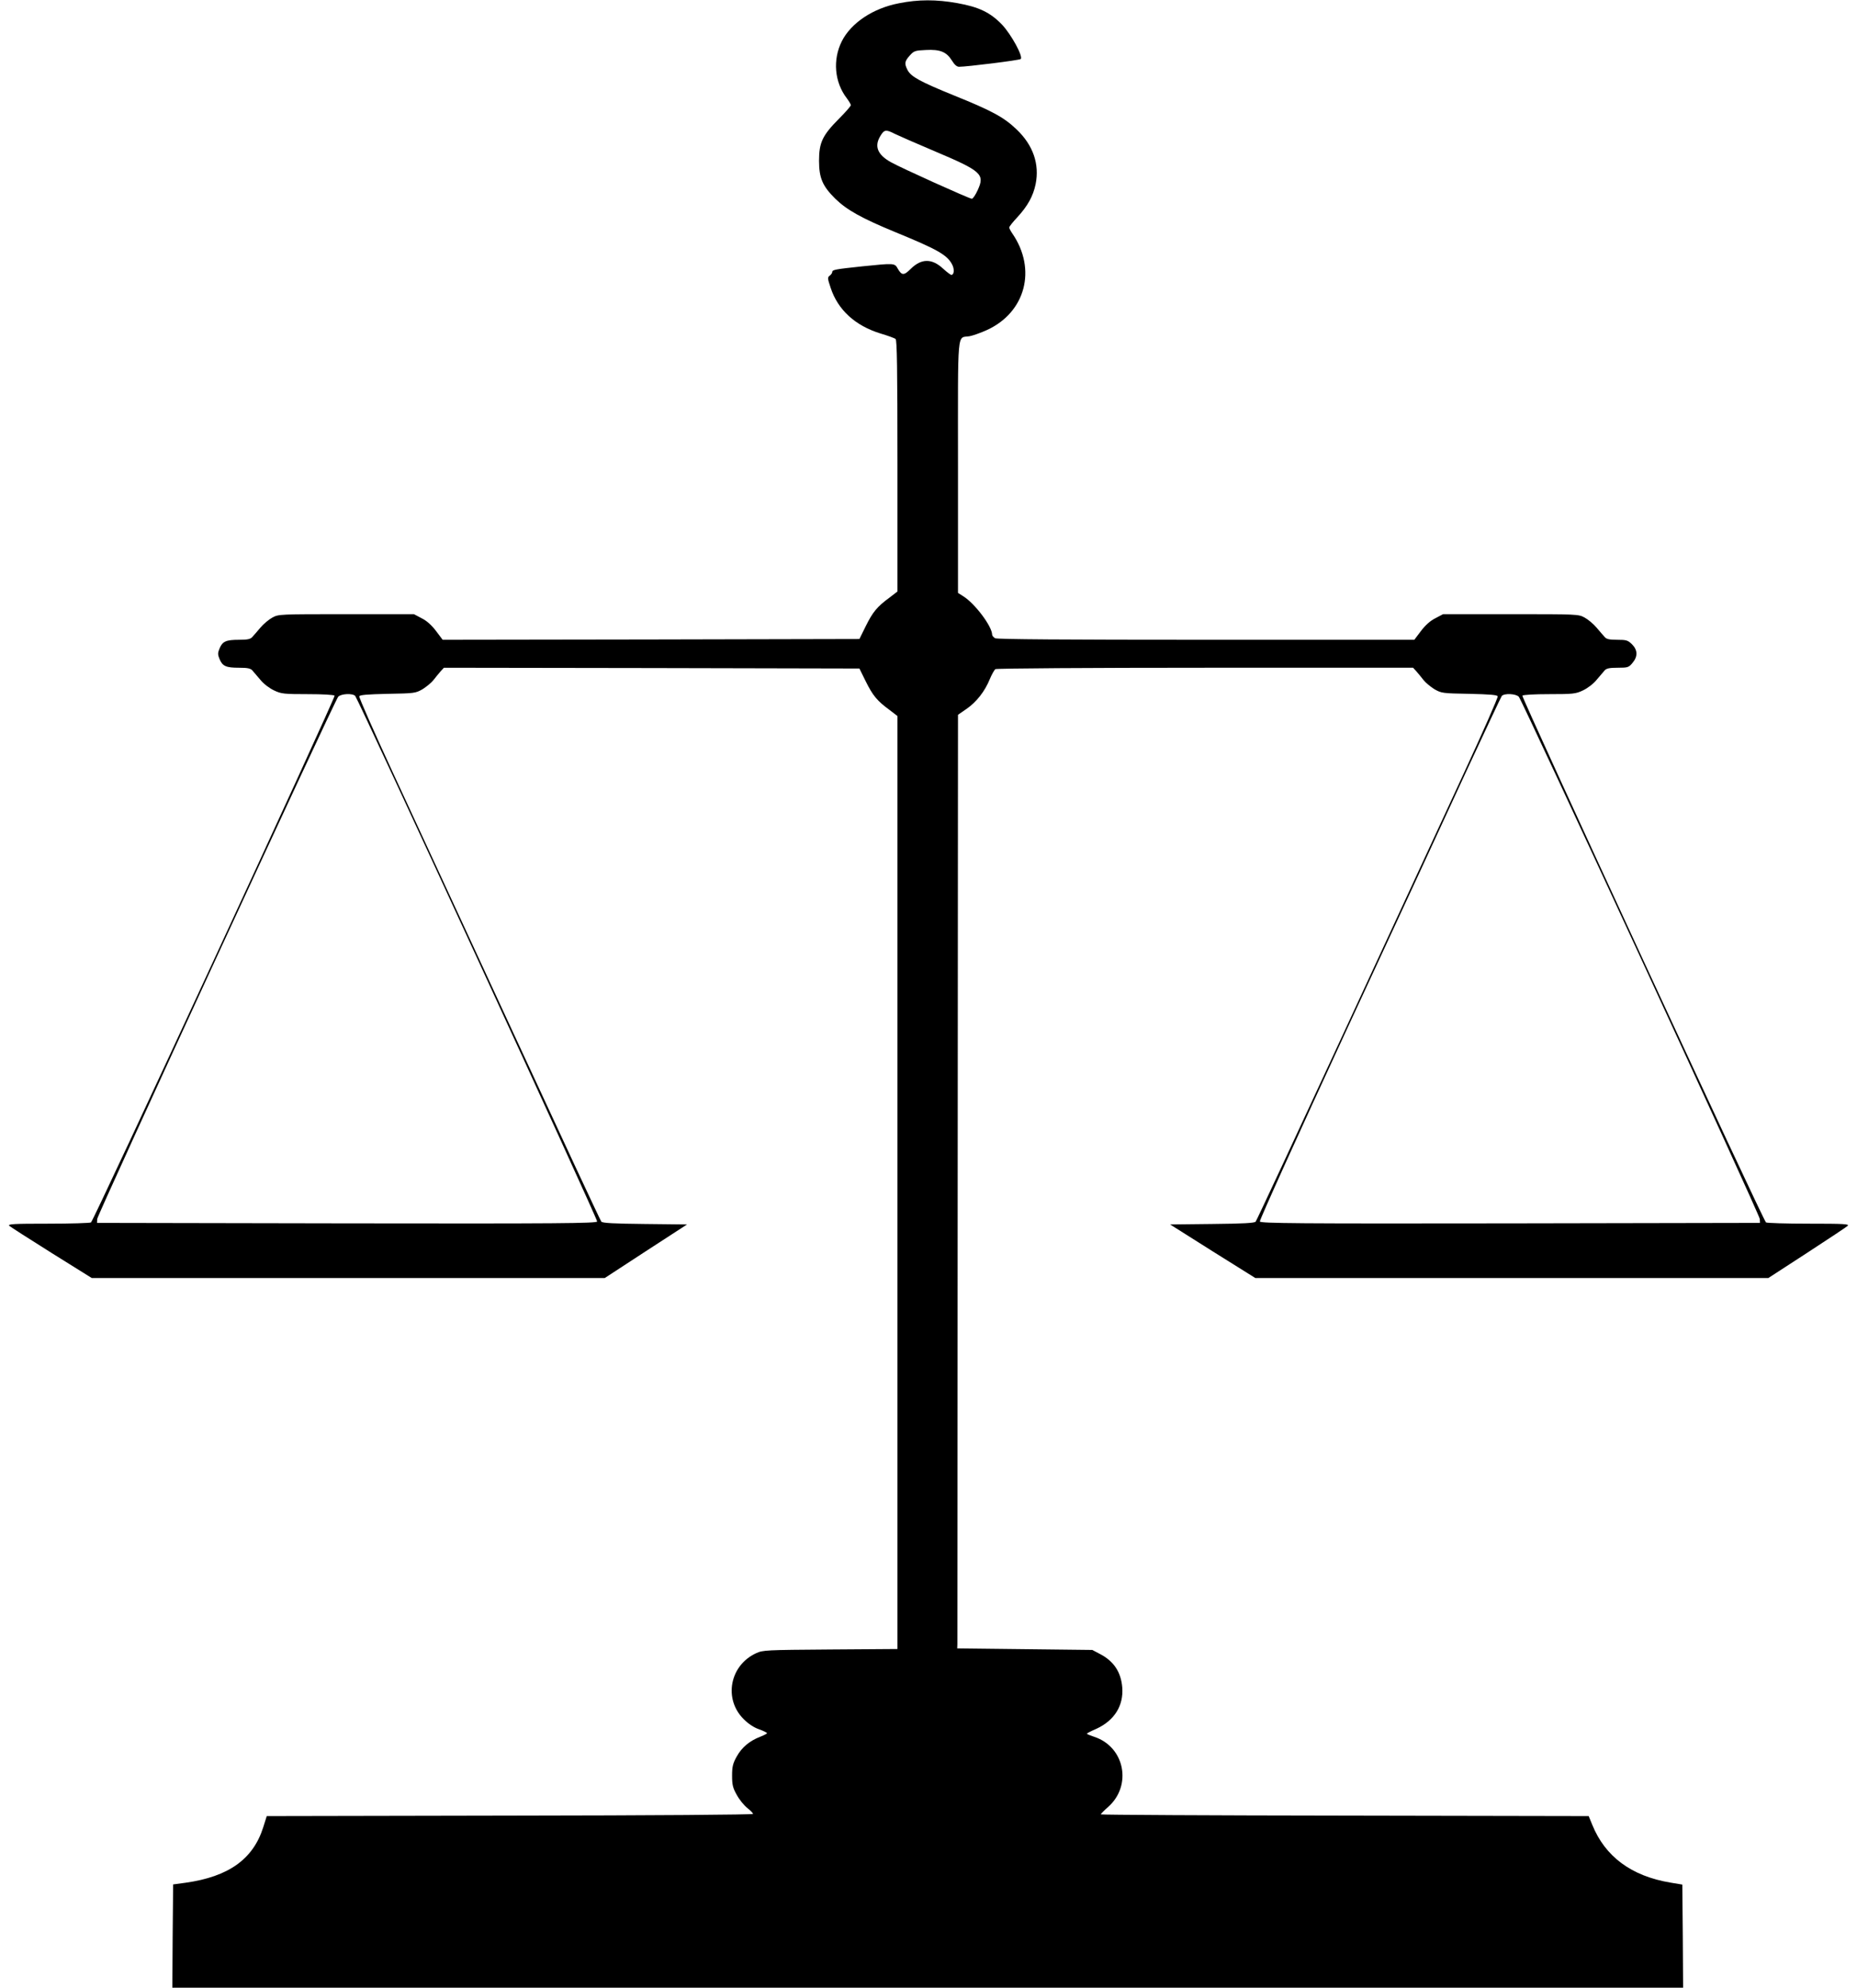<?xml version="1.0" standalone="no"?>
<!DOCTYPE svg PUBLIC "-//W3C//DTD SVG 20010904//EN"
 "http://www.w3.org/TR/2001/REC-SVG-20010904/DTD/svg10.dtd">
<svg version="1.0" xmlns="http://www.w3.org/2000/svg"
 width="1196pt" height="1280pt" viewBox="0 0 1196 1280"
 preserveAspectRatio="xMidYMid meet">
<g transform="translate(0,1280) scale(0.1,-0.1)"
fill="#000000" stroke="none">
<path d="M5790 12779 c-167 -32 -308 -126 -368 -244 -60 -119 -48 -264 32
-368 14 -19 26 -39 26 -44 0 -6 -35 -46 -78 -89 -105 -106 -127 -152 -127
-269 0 -112 23 -164 105 -245 74 -72 168 -125 389 -216 266 -109 330 -145 362
-205 17 -30 15 -69 -4 -69 -5 0 -29 18 -53 40 -72 67 -140 66 -208 -1 -44 -44
-58 -44 -84 1 -20 36 -21 36 -227 15 -178 -19 -195 -22 -195 -37 0 -6 -7 -16
-16 -23 -15 -11 -15 -17 6 -79 46 -141 158 -243 319 -293 47 -14 92 -30 99
-36 9 -7 12 -183 12 -818 l0 -808 -52 -40 c-79 -58 -107 -92 -152 -183 l-41
-83 -1342 -3 -1342 -2 -43 57 c-28 37 -60 66 -93 82 l-49 26 -436 0 c-428 0
-436 0 -476 -22 -22 -12 -57 -41 -77 -65 -20 -24 -44 -51 -52 -60 -12 -14 -31
-18 -86 -18 -83 0 -106 -10 -125 -56 -12 -29 -12 -39 0 -68 19 -46 42 -56 125
-56 55 0 74 -4 86 -17 8 -10 32 -38 53 -62 20 -25 59 -54 87 -67 46 -22 63
-24 217 -24 96 0 169 -4 173 -10 7 -11 -1551 -3381 -1569 -3392 -6 -4 -130 -8
-276 -8 -223 0 -262 -2 -250 -14 8 -7 131 -86 273 -175 l258 -161 1652 0 1652
0 265 173 265 172 -271 3 c-201 2 -274 6 -281 15 -6 6 -259 550 -563 1207
-304 657 -654 1413 -777 1679 -123 266 -222 490 -219 497 3 9 50 13 183 16
173 3 179 4 225 30 25 16 57 42 70 59 13 17 33 41 45 55 l22 24 1338 -2 1338
-3 41 -83 c45 -91 73 -125 152 -183 l52 -40 0 -3004 0 -3004 -432 -3 c-415 -3
-435 -4 -478 -24 -170 -78 -211 -294 -81 -424 31 -31 67 -55 100 -66 28 -10
51 -22 51 -25 0 -3 -20 -14 -44 -23 -69 -27 -118 -68 -151 -127 -25 -45 -30
-65 -30 -124 0 -59 5 -79 30 -123 16 -30 46 -67 67 -84 21 -16 38 -34 38 -39
0 -5 -630 -10 -1566 -11 l-1566 -3 -23 -73 c-65 -204 -222 -317 -499 -356
l-81 -11 -3 -333 -2 -332 4865 0 4865 0 -2 332 -3 332 -78 13 c-250 42 -419
167 -502 372 l-23 56 -1571 3 c-864 1 -1571 5 -1571 8 0 4 21 25 46 47 157
138 108 387 -87 452 -27 9 -49 18 -49 21 0 2 28 17 63 32 114 53 174 148 165
265 -8 99 -54 169 -142 215 l-51 27 -435 5 -435 5 1 28 c0 15 1 1367 2 3005
l2 2979 55 38 c64 44 118 113 150 192 13 31 29 59 36 64 8 5 616 9 1352 9
l1338 0 22 -24 c12 -14 32 -38 45 -55 13 -17 45 -43 70 -59 46 -26 52 -27 225
-30 133 -3 180 -7 183 -16 3 -7 -96 -231 -219 -497 -123 -266 -473 -1022 -777
-1679 -304 -657 -557 -1201 -563 -1207 -7 -9 -80 -13 -280 -15 l-271 -3 274
-173 275 -172 1652 0 1652 0 248 161 c136 89 255 167 263 175 12 12 -23 14
-250 14 -146 0 -270 4 -276 8 -18 11 -1576 3381 -1569 3392 4 6 77 10 173 10
154 0 171 2 217 24 28 13 67 42 87 67 21 24 45 52 53 62 12 13 31 17 84 17 65
0 71 2 95 31 35 41 34 83 -3 120 -27 26 -36 29 -95 29 -50 0 -70 4 -81 18 -8
9 -32 36 -52 60 -20 24 -55 53 -77 65 -40 22 -48 22 -476 22 l-436 0 -49 -26
c-33 -16 -65 -45 -93 -82 l-43 -57 -1340 0 c-905 0 -1347 3 -1360 10 -10 6
-19 16 -19 23 -1 54 -111 201 -187 248 l-33 21 0 813 c0 913 -8 825 75 840 22
4 72 22 112 40 248 114 321 390 164 620 -12 17 -21 35 -21 40 0 6 24 36 54 68
65 71 100 134 116 211 26 129 -16 251 -122 352 -82 79 -160 121 -403 219 -221
90 -277 121 -300 164 -21 42 -19 56 14 93 27 30 34 33 104 36 92 5 133 -12
168 -68 16 -26 31 -40 46 -40 49 0 389 42 397 50 17 16 -61 158 -120 221 -76
79 -149 114 -289 139 -134 24 -250 24 -375 -1z m-27 -841 c23 -11 136 -61 250
-109 310 -131 331 -150 284 -253 -14 -31 -31 -56 -38 -56 -15 0 -459 200 -522
236 -86 48 -108 103 -66 170 24 40 36 41 92 12z m-3475 -3620 c24 -31 1563
-3372 1558 -3384 -5 -12 -244 -14 -1613 -12 l-1608 3 1 25 c0 26 1527 3333
1552 3363 18 20 94 24 110 5z m7494 -5 c25 -30 1552 -3337 1552 -3363 l1 -25
-1608 -3 c-1373 -2 -1608 0 -1613 12 -3 8 247 560 556 1228 310 667 659 1422
777 1678 119 256 220 471 225 478 16 19 92 15 110 -5z"/>
</g>
</svg>
